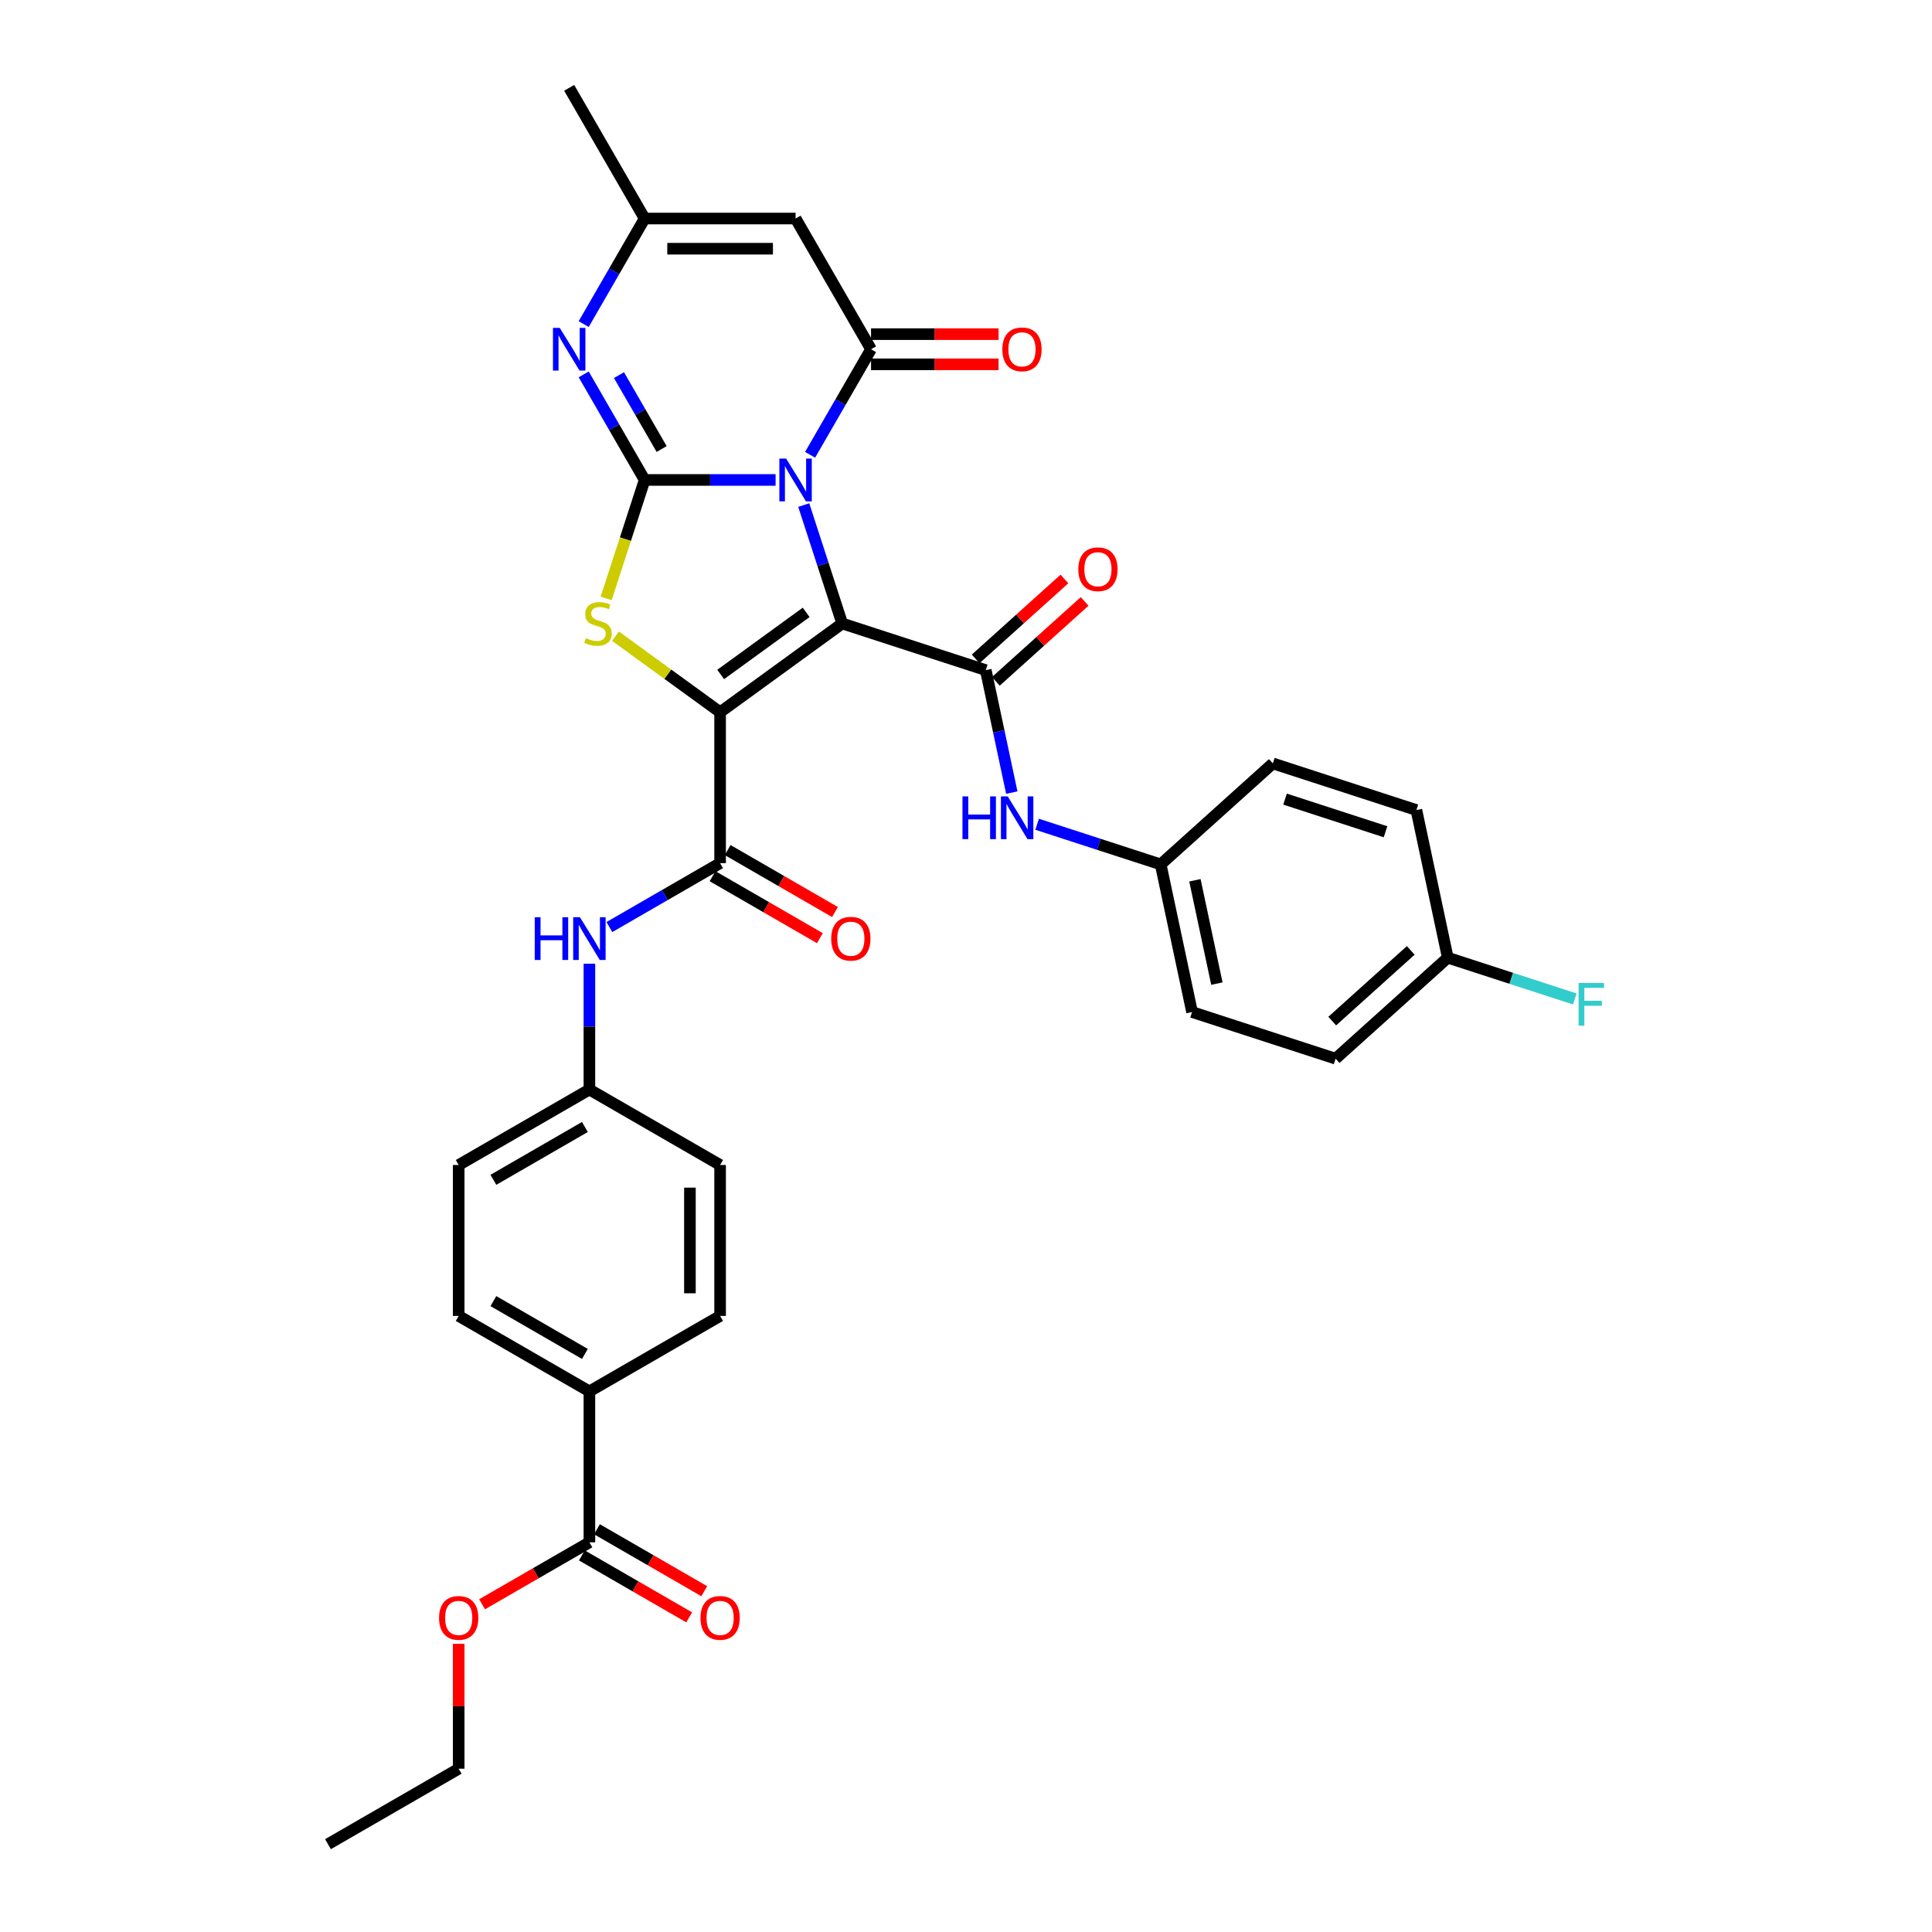 <?xml version='1.0' encoding='iso-8859-1'?>
<svg version='1.1' baseProfile='full'
              xmlns='http://www.w3.org/2000/svg'
                      xmlns:rdkit='http://www.rdkit.org/xml'
                      xmlns:xlink='http://www.w3.org/1999/xlink'
                  xml:space='preserve'
width='1000px' height='1000px' viewBox='0 0 1000 1000'>
<!-- END OF HEADER -->
<rect style='opacity:1.0;fill:#FFFFFF;stroke:none' width='1000' height='1000' x='0' y='0'> </rect>
<path class='bond-0' d='M 435.929,322.717 L 425.973,292.076' style='fill:none;fill-rule:evenodd;stroke:#000000;stroke-width:6px;stroke-linecap:butt;stroke-linejoin:miter;stroke-opacity:1' />
<path class='bond-0' d='M 425.973,292.076 L 416.017,261.435' style='fill:none;fill-rule:evenodd;stroke:#0000FF;stroke-width:6px;stroke-linecap:butt;stroke-linejoin:miter;stroke-opacity:1' />
<path class='bond-1' d='M 435.929,322.717 L 372.727,368.636' style='fill:none;fill-rule:evenodd;stroke:#000000;stroke-width:6px;stroke-linecap:butt;stroke-linejoin:miter;stroke-opacity:1' />
<path class='bond-1' d='M 417.265,316.965 L 373.024,349.108' style='fill:none;fill-rule:evenodd;stroke:#000000;stroke-width:6px;stroke-linecap:butt;stroke-linejoin:miter;stroke-opacity:1' />
<path class='bond-5' d='M 435.929,322.717 L 510.227,346.858' style='fill:none;fill-rule:evenodd;stroke:#000000;stroke-width:6px;stroke-linecap:butt;stroke-linejoin:miter;stroke-opacity:1' />
<path class='bond-2' d='M 401.445,248.42 L 367.556,248.42' style='fill:none;fill-rule:evenodd;stroke:#0000FF;stroke-width:6px;stroke-linecap:butt;stroke-linejoin:miter;stroke-opacity:1' />
<path class='bond-2' d='M 367.556,248.42 L 333.667,248.42' style='fill:none;fill-rule:evenodd;stroke:#000000;stroke-width:6px;stroke-linecap:butt;stroke-linejoin:miter;stroke-opacity:1' />
<path class='bond-4' d='M 419.302,235.405 L 435.075,208.085' style='fill:none;fill-rule:evenodd;stroke:#0000FF;stroke-width:6px;stroke-linecap:butt;stroke-linejoin:miter;stroke-opacity:1' />
<path class='bond-4' d='M 435.075,208.085 L 450.849,180.765' style='fill:none;fill-rule:evenodd;stroke:#000000;stroke-width:6px;stroke-linecap:butt;stroke-linejoin:miter;stroke-opacity:1' />
<path class='bond-3' d='M 372.727,368.636 L 345.65,348.963' style='fill:none;fill-rule:evenodd;stroke:#000000;stroke-width:6px;stroke-linecap:butt;stroke-linejoin:miter;stroke-opacity:1' />
<path class='bond-3' d='M 345.65,348.963 L 318.572,329.29' style='fill:none;fill-rule:evenodd;stroke:#CCCC00;stroke-width:6px;stroke-linecap:butt;stroke-linejoin:miter;stroke-opacity:1' />
<path class='bond-7' d='M 372.727,368.636 L 372.727,446.757' style='fill:none;fill-rule:evenodd;stroke:#000000;stroke-width:6px;stroke-linecap:butt;stroke-linejoin:miter;stroke-opacity:1' />
<path class='bond-6' d='M 333.667,248.42 L 317.893,221.1' style='fill:none;fill-rule:evenodd;stroke:#000000;stroke-width:6px;stroke-linecap:butt;stroke-linejoin:miter;stroke-opacity:1' />
<path class='bond-6' d='M 317.893,221.1 L 302.12,193.78' style='fill:none;fill-rule:evenodd;stroke:#0000FF;stroke-width:6px;stroke-linecap:butt;stroke-linejoin:miter;stroke-opacity:1' />
<path class='bond-6' d='M 342.466,232.411 L 331.425,213.287' style='fill:none;fill-rule:evenodd;stroke:#000000;stroke-width:6px;stroke-linecap:butt;stroke-linejoin:miter;stroke-opacity:1' />
<path class='bond-6' d='M 331.425,213.287 L 320.383,194.163' style='fill:none;fill-rule:evenodd;stroke:#0000FF;stroke-width:6px;stroke-linecap:butt;stroke-linejoin:miter;stroke-opacity:1' />
<path class='bond-34' d='M 333.667,248.42 L 323.706,279.077' style='fill:none;fill-rule:evenodd;stroke:#000000;stroke-width:6px;stroke-linecap:butt;stroke-linejoin:miter;stroke-opacity:1' />
<path class='bond-34' d='M 323.706,279.077 L 313.745,309.734' style='fill:none;fill-rule:evenodd;stroke:#CCCC00;stroke-width:6px;stroke-linecap:butt;stroke-linejoin:miter;stroke-opacity:1' />
<path class='bond-8' d='M 450.849,180.765 L 411.788,113.11' style='fill:none;fill-rule:evenodd;stroke:#000000;stroke-width:6px;stroke-linecap:butt;stroke-linejoin:miter;stroke-opacity:1' />
<path class='bond-13' d='M 450.849,188.577 L 483.855,188.577' style='fill:none;fill-rule:evenodd;stroke:#000000;stroke-width:6px;stroke-linecap:butt;stroke-linejoin:miter;stroke-opacity:1' />
<path class='bond-13' d='M 483.855,188.577 L 516.861,188.577' style='fill:none;fill-rule:evenodd;stroke:#FF0000;stroke-width:6px;stroke-linecap:butt;stroke-linejoin:miter;stroke-opacity:1' />
<path class='bond-13' d='M 450.849,172.952 L 483.855,172.952' style='fill:none;fill-rule:evenodd;stroke:#000000;stroke-width:6px;stroke-linecap:butt;stroke-linejoin:miter;stroke-opacity:1' />
<path class='bond-13' d='M 483.855,172.952 L 516.861,172.952' style='fill:none;fill-rule:evenodd;stroke:#FF0000;stroke-width:6px;stroke-linecap:butt;stroke-linejoin:miter;stroke-opacity:1' />
<path class='bond-10' d='M 510.227,346.858 L 516.964,378.558' style='fill:none;fill-rule:evenodd;stroke:#000000;stroke-width:6px;stroke-linecap:butt;stroke-linejoin:miter;stroke-opacity:1' />
<path class='bond-10' d='M 516.964,378.558 L 523.702,410.257' style='fill:none;fill-rule:evenodd;stroke:#0000FF;stroke-width:6px;stroke-linecap:butt;stroke-linejoin:miter;stroke-opacity:1' />
<path class='bond-14' d='M 515.454,352.664 L 538.427,331.978' style='fill:none;fill-rule:evenodd;stroke:#000000;stroke-width:6px;stroke-linecap:butt;stroke-linejoin:miter;stroke-opacity:1' />
<path class='bond-14' d='M 538.427,331.978 L 561.401,311.293' style='fill:none;fill-rule:evenodd;stroke:#FF0000;stroke-width:6px;stroke-linecap:butt;stroke-linejoin:miter;stroke-opacity:1' />
<path class='bond-14' d='M 504.999,341.053 L 527.973,320.367' style='fill:none;fill-rule:evenodd;stroke:#000000;stroke-width:6px;stroke-linecap:butt;stroke-linejoin:miter;stroke-opacity:1' />
<path class='bond-14' d='M 527.973,320.367 L 550.946,299.682' style='fill:none;fill-rule:evenodd;stroke:#FF0000;stroke-width:6px;stroke-linecap:butt;stroke-linejoin:miter;stroke-opacity:1' />
<path class='bond-35' d='M 302.12,167.75 L 317.893,140.43' style='fill:none;fill-rule:evenodd;stroke:#0000FF;stroke-width:6px;stroke-linecap:butt;stroke-linejoin:miter;stroke-opacity:1' />
<path class='bond-35' d='M 317.893,140.43 L 333.667,113.11' style='fill:none;fill-rule:evenodd;stroke:#000000;stroke-width:6px;stroke-linecap:butt;stroke-linejoin:miter;stroke-opacity:1' />
<path class='bond-11' d='M 372.727,446.757 L 344.071,463.302' style='fill:none;fill-rule:evenodd;stroke:#000000;stroke-width:6px;stroke-linecap:butt;stroke-linejoin:miter;stroke-opacity:1' />
<path class='bond-11' d='M 344.071,463.302 L 315.416,479.846' style='fill:none;fill-rule:evenodd;stroke:#0000FF;stroke-width:6px;stroke-linecap:butt;stroke-linejoin:miter;stroke-opacity:1' />
<path class='bond-16' d='M 368.821,453.523 L 396.594,469.557' style='fill:none;fill-rule:evenodd;stroke:#000000;stroke-width:6px;stroke-linecap:butt;stroke-linejoin:miter;stroke-opacity:1' />
<path class='bond-16' d='M 396.594,469.557 L 424.367,485.592' style='fill:none;fill-rule:evenodd;stroke:#FF0000;stroke-width:6px;stroke-linecap:butt;stroke-linejoin:miter;stroke-opacity:1' />
<path class='bond-16' d='M 376.633,439.992 L 404.407,456.026' style='fill:none;fill-rule:evenodd;stroke:#000000;stroke-width:6px;stroke-linecap:butt;stroke-linejoin:miter;stroke-opacity:1' />
<path class='bond-16' d='M 404.407,456.026 L 432.18,472.061' style='fill:none;fill-rule:evenodd;stroke:#FF0000;stroke-width:6px;stroke-linecap:butt;stroke-linejoin:miter;stroke-opacity:1' />
<path class='bond-9' d='M 411.788,113.11 L 333.667,113.11' style='fill:none;fill-rule:evenodd;stroke:#000000;stroke-width:6px;stroke-linecap:butt;stroke-linejoin:miter;stroke-opacity:1' />
<path class='bond-9' d='M 400.07,128.734 L 345.385,128.734' style='fill:none;fill-rule:evenodd;stroke:#000000;stroke-width:6px;stroke-linecap:butt;stroke-linejoin:miter;stroke-opacity:1' />
<path class='bond-31' d='M 333.667,113.11 L 294.606,45.455' style='fill:none;fill-rule:evenodd;stroke:#000000;stroke-width:6px;stroke-linecap:butt;stroke-linejoin:miter;stroke-opacity:1' />
<path class='bond-19' d='M 536.812,426.633 L 568.789,437.023' style='fill:none;fill-rule:evenodd;stroke:#0000FF;stroke-width:6px;stroke-linecap:butt;stroke-linejoin:miter;stroke-opacity:1' />
<path class='bond-19' d='M 568.789,437.023 L 600.767,447.413' style='fill:none;fill-rule:evenodd;stroke:#000000;stroke-width:6px;stroke-linecap:butt;stroke-linejoin:miter;stroke-opacity:1' />
<path class='bond-18' d='M 305.072,498.833 L 305.072,531.386' style='fill:none;fill-rule:evenodd;stroke:#0000FF;stroke-width:6px;stroke-linecap:butt;stroke-linejoin:miter;stroke-opacity:1' />
<path class='bond-18' d='M 305.072,531.386 L 305.072,563.939' style='fill:none;fill-rule:evenodd;stroke:#000000;stroke-width:6px;stroke-linecap:butt;stroke-linejoin:miter;stroke-opacity:1' />
<path class='bond-12' d='M 305.072,798.303 L 305.072,720.182' style='fill:none;fill-rule:evenodd;stroke:#000000;stroke-width:6px;stroke-linecap:butt;stroke-linejoin:miter;stroke-opacity:1' />
<path class='bond-17' d='M 301.166,805.068 L 328.939,821.103' style='fill:none;fill-rule:evenodd;stroke:#000000;stroke-width:6px;stroke-linecap:butt;stroke-linejoin:miter;stroke-opacity:1' />
<path class='bond-17' d='M 328.939,821.103 L 356.712,837.138' style='fill:none;fill-rule:evenodd;stroke:#FF0000;stroke-width:6px;stroke-linecap:butt;stroke-linejoin:miter;stroke-opacity:1' />
<path class='bond-17' d='M 308.978,791.537 L 336.752,807.572' style='fill:none;fill-rule:evenodd;stroke:#000000;stroke-width:6px;stroke-linecap:butt;stroke-linejoin:miter;stroke-opacity:1' />
<path class='bond-17' d='M 336.752,807.572 L 364.525,823.607' style='fill:none;fill-rule:evenodd;stroke:#FF0000;stroke-width:6px;stroke-linecap:butt;stroke-linejoin:miter;stroke-opacity:1' />
<path class='bond-23' d='M 305.072,798.303 L 277.299,814.338' style='fill:none;fill-rule:evenodd;stroke:#000000;stroke-width:6px;stroke-linecap:butt;stroke-linejoin:miter;stroke-opacity:1' />
<path class='bond-23' d='M 277.299,814.338 L 249.526,830.373' style='fill:none;fill-rule:evenodd;stroke:#FF0000;stroke-width:6px;stroke-linecap:butt;stroke-linejoin:miter;stroke-opacity:1' />
<path class='bond-15' d='M 305.072,720.182 L 237.417,681.121' style='fill:none;fill-rule:evenodd;stroke:#000000;stroke-width:6px;stroke-linecap:butt;stroke-linejoin:miter;stroke-opacity:1' />
<path class='bond-15' d='M 302.736,700.792 L 255.378,673.449' style='fill:none;fill-rule:evenodd;stroke:#000000;stroke-width:6px;stroke-linecap:butt;stroke-linejoin:miter;stroke-opacity:1' />
<path class='bond-37' d='M 305.072,720.182 L 372.727,681.121' style='fill:none;fill-rule:evenodd;stroke:#000000;stroke-width:6px;stroke-linecap:butt;stroke-linejoin:miter;stroke-opacity:1' />
<path class='bond-24' d='M 305.072,563.939 L 372.727,603' style='fill:none;fill-rule:evenodd;stroke:#000000;stroke-width:6px;stroke-linecap:butt;stroke-linejoin:miter;stroke-opacity:1' />
<path class='bond-25' d='M 305.072,563.939 L 237.417,603' style='fill:none;fill-rule:evenodd;stroke:#000000;stroke-width:6px;stroke-linecap:butt;stroke-linejoin:miter;stroke-opacity:1' />
<path class='bond-25' d='M 302.736,583.329 L 255.378,610.672' style='fill:none;fill-rule:evenodd;stroke:#000000;stroke-width:6px;stroke-linecap:butt;stroke-linejoin:miter;stroke-opacity:1' />
<path class='bond-27' d='M 600.767,447.413 L 658.822,395.14' style='fill:none;fill-rule:evenodd;stroke:#000000;stroke-width:6px;stroke-linecap:butt;stroke-linejoin:miter;stroke-opacity:1' />
<path class='bond-28' d='M 600.767,447.413 L 617.009,523.827' style='fill:none;fill-rule:evenodd;stroke:#000000;stroke-width:6px;stroke-linecap:butt;stroke-linejoin:miter;stroke-opacity:1' />
<path class='bond-28' d='M 618.486,455.627 L 629.855,509.117' style='fill:none;fill-rule:evenodd;stroke:#000000;stroke-width:6px;stroke-linecap:butt;stroke-linejoin:miter;stroke-opacity:1' />
<path class='bond-20' d='M 237.417,681.121 L 237.417,603' style='fill:none;fill-rule:evenodd;stroke:#000000;stroke-width:6px;stroke-linecap:butt;stroke-linejoin:miter;stroke-opacity:1' />
<path class='bond-21' d='M 372.727,681.121 L 372.727,603' style='fill:none;fill-rule:evenodd;stroke:#000000;stroke-width:6px;stroke-linecap:butt;stroke-linejoin:miter;stroke-opacity:1' />
<path class='bond-21' d='M 357.103,669.403 L 357.103,614.718' style='fill:none;fill-rule:evenodd;stroke:#000000;stroke-width:6px;stroke-linecap:butt;stroke-linejoin:miter;stroke-opacity:1' />
<path class='bond-22' d='M 749.362,495.695 L 691.307,547.968' style='fill:none;fill-rule:evenodd;stroke:#000000;stroke-width:6px;stroke-linecap:butt;stroke-linejoin:miter;stroke-opacity:1' />
<path class='bond-22' d='M 730.199,491.925 L 689.56,528.516' style='fill:none;fill-rule:evenodd;stroke:#000000;stroke-width:6px;stroke-linecap:butt;stroke-linejoin:miter;stroke-opacity:1' />
<path class='bond-26' d='M 749.362,495.695 L 782.246,506.379' style='fill:none;fill-rule:evenodd;stroke:#000000;stroke-width:6px;stroke-linecap:butt;stroke-linejoin:miter;stroke-opacity:1' />
<path class='bond-26' d='M 782.246,506.379 L 815.129,517.064' style='fill:none;fill-rule:evenodd;stroke:#33CCCC;stroke-width:6px;stroke-linecap:butt;stroke-linejoin:miter;stroke-opacity:1' />
<path class='bond-36' d='M 749.362,495.695 L 733.12,419.281' style='fill:none;fill-rule:evenodd;stroke:#000000;stroke-width:6px;stroke-linecap:butt;stroke-linejoin:miter;stroke-opacity:1' />
<path class='bond-32' d='M 237.417,850.847 L 237.417,883.166' style='fill:none;fill-rule:evenodd;stroke:#FF0000;stroke-width:6px;stroke-linecap:butt;stroke-linejoin:miter;stroke-opacity:1' />
<path class='bond-32' d='M 237.417,883.166 L 237.417,915.485' style='fill:none;fill-rule:evenodd;stroke:#000000;stroke-width:6px;stroke-linecap:butt;stroke-linejoin:miter;stroke-opacity:1' />
<path class='bond-29' d='M 658.822,395.14 L 733.12,419.281' style='fill:none;fill-rule:evenodd;stroke:#000000;stroke-width:6px;stroke-linecap:butt;stroke-linejoin:miter;stroke-opacity:1' />
<path class='bond-29' d='M 665.139,413.62 L 717.147,430.519' style='fill:none;fill-rule:evenodd;stroke:#000000;stroke-width:6px;stroke-linecap:butt;stroke-linejoin:miter;stroke-opacity:1' />
<path class='bond-30' d='M 617.009,523.827 L 691.307,547.968' style='fill:none;fill-rule:evenodd;stroke:#000000;stroke-width:6px;stroke-linecap:butt;stroke-linejoin:miter;stroke-opacity:1' />
<path class='bond-33' d='M 237.417,915.485 L 169.762,954.545' style='fill:none;fill-rule:evenodd;stroke:#000000;stroke-width:6px;stroke-linecap:butt;stroke-linejoin:miter;stroke-opacity:1' />
<path  class='atom-1' d='M 406.898 237.358
L 414.147 249.076
Q 414.866 250.232, 416.022 252.326
Q 417.178 254.419, 417.241 254.544
L 417.241 237.358
L 420.178 237.358
L 420.178 259.482
L 417.147 259.482
L 409.366 246.67
Q 408.46 245.17, 407.491 243.451
Q 406.554 241.732, 406.273 241.201
L 406.273 259.482
L 403.398 259.482
L 403.398 237.358
L 406.898 237.358
' fill='#0000FF'/>
<path  class='atom-4' d='M 303.276 330.311
Q 303.526 330.404, 304.557 330.842
Q 305.589 331.279, 306.714 331.561
Q 307.87 331.811, 308.995 331.811
Q 311.088 331.811, 312.307 330.811
Q 313.526 329.779, 313.526 327.998
Q 313.526 326.78, 312.901 326.03
Q 312.307 325.28, 311.37 324.873
Q 310.432 324.467, 308.87 323.999
Q 306.901 323.405, 305.714 322.842
Q 304.557 322.28, 303.714 321.092
Q 302.901 319.905, 302.901 317.905
Q 302.901 315.124, 304.776 313.405
Q 306.682 311.687, 310.432 311.687
Q 312.994 311.687, 315.901 312.905
L 315.182 315.311
Q 312.526 314.218, 310.526 314.218
Q 308.37 314.218, 307.182 315.124
Q 305.995 315.999, 306.026 317.53
Q 306.026 318.718, 306.62 319.436
Q 307.245 320.155, 308.12 320.561
Q 309.026 320.967, 310.526 321.436
Q 312.526 322.061, 313.713 322.686
Q 314.901 323.311, 315.744 324.592
Q 316.619 325.842, 316.619 327.998
Q 316.619 331.061, 314.557 332.717
Q 312.526 334.342, 309.12 334.342
Q 307.151 334.342, 305.651 333.904
Q 304.182 333.498, 302.432 332.779
L 303.276 330.311
' fill='#CCCC00'/>
<path  class='atom-7' d='M 289.716 169.703
L 296.965 181.421
Q 297.684 182.577, 298.84 184.671
Q 299.996 186.764, 300.059 186.889
L 300.059 169.703
L 302.996 169.703
L 302.996 191.827
L 299.965 191.827
L 292.184 179.015
Q 291.278 177.515, 290.309 175.796
Q 289.372 174.077, 289.091 173.546
L 289.091 191.827
L 286.216 191.827
L 286.216 169.703
L 289.716 169.703
' fill='#0000FF'/>
<path  class='atom-11' d='M 498.173 412.21
L 501.173 412.21
L 501.173 421.616
L 512.485 421.616
L 512.485 412.21
L 515.485 412.21
L 515.485 434.334
L 512.485 434.334
L 512.485 424.116
L 501.173 424.116
L 501.173 434.334
L 498.173 434.334
L 498.173 412.21
' fill='#0000FF'/>
<path  class='atom-11' d='M 521.578 412.21
L 528.828 423.928
Q 529.547 425.085, 530.703 427.178
Q 531.859 429.272, 531.922 429.397
L 531.922 412.21
L 534.859 412.21
L 534.859 434.334
L 531.828 434.334
L 524.047 421.522
Q 523.141 420.022, 522.172 418.304
Q 521.235 416.585, 520.954 416.054
L 520.954 434.334
L 518.079 434.334
L 518.079 412.21
L 521.578 412.21
' fill='#0000FF'/>
<path  class='atom-12' d='M 276.777 474.756
L 279.777 474.756
L 279.777 484.162
L 291.089 484.162
L 291.089 474.756
L 294.088 474.756
L 294.088 496.88
L 291.089 496.88
L 291.089 486.661
L 279.777 486.661
L 279.777 496.88
L 276.777 496.88
L 276.777 474.756
' fill='#0000FF'/>
<path  class='atom-12' d='M 300.182 474.756
L 307.432 486.474
Q 308.15 487.63, 309.307 489.724
Q 310.463 491.817, 310.525 491.942
L 310.525 474.756
L 313.463 474.756
L 313.463 496.88
L 310.431 496.88
L 302.651 484.068
Q 301.744 482.568, 300.776 480.849
Q 299.838 479.131, 299.557 478.599
L 299.557 496.88
L 296.682 496.88
L 296.682 474.756
L 300.182 474.756
' fill='#0000FF'/>
<path  class='atom-14' d='M 518.814 180.827
Q 518.814 175.515, 521.439 172.546
Q 524.064 169.578, 528.97 169.578
Q 533.876 169.578, 536.501 172.546
Q 539.126 175.515, 539.126 180.827
Q 539.126 186.202, 536.47 189.264
Q 533.813 192.295, 528.97 192.295
Q 524.095 192.295, 521.439 189.264
Q 518.814 186.233, 518.814 180.827
M 528.97 189.795
Q 532.345 189.795, 534.157 187.545
Q 536.001 185.264, 536.001 180.827
Q 536.001 176.484, 534.157 174.296
Q 532.345 172.077, 528.97 172.077
Q 525.595 172.077, 523.751 174.265
Q 521.939 176.452, 521.939 180.827
Q 521.939 185.296, 523.751 187.545
Q 525.595 189.795, 528.97 189.795
' fill='#FF0000'/>
<path  class='atom-15' d='M 558.126 294.647
Q 558.126 289.335, 560.751 286.366
Q 563.376 283.398, 568.282 283.398
Q 573.188 283.398, 575.813 286.366
Q 578.438 289.335, 578.438 294.647
Q 578.438 300.022, 575.782 303.084
Q 573.125 306.115, 568.282 306.115
Q 563.407 306.115, 560.751 303.084
Q 558.126 300.053, 558.126 294.647
M 568.282 303.616
Q 571.657 303.616, 573.469 301.366
Q 575.313 299.085, 575.313 294.647
Q 575.313 290.304, 573.469 288.116
Q 571.657 285.898, 568.282 285.898
Q 564.907 285.898, 563.063 288.085
Q 561.251 290.273, 561.251 294.647
Q 561.251 299.116, 563.063 301.366
Q 564.907 303.616, 568.282 303.616
' fill='#FF0000'/>
<path  class='atom-17' d='M 430.227 485.88
Q 430.227 480.568, 432.851 477.599
Q 435.476 474.631, 440.382 474.631
Q 445.288 474.631, 447.913 477.599
Q 450.538 480.568, 450.538 485.88
Q 450.538 491.255, 447.882 494.317
Q 445.226 497.348, 440.382 497.348
Q 435.508 497.348, 432.851 494.317
Q 430.227 491.286, 430.227 485.88
M 440.382 494.849
Q 443.757 494.849, 445.57 492.599
Q 447.413 490.318, 447.413 485.88
Q 447.413 481.537, 445.57 479.349
Q 443.757 477.131, 440.382 477.131
Q 437.008 477.131, 435.164 479.318
Q 433.351 481.505, 433.351 485.88
Q 433.351 490.349, 435.164 492.599
Q 437.008 494.849, 440.382 494.849
' fill='#FF0000'/>
<path  class='atom-18' d='M 362.572 837.426
Q 362.572 832.114, 365.196 829.145
Q 367.821 826.177, 372.727 826.177
Q 377.633 826.177, 380.258 829.145
Q 382.883 832.114, 382.883 837.426
Q 382.883 842.801, 380.227 845.863
Q 377.571 848.894, 372.727 848.894
Q 367.853 848.894, 365.196 845.863
Q 362.572 842.832, 362.572 837.426
M 372.727 846.394
Q 376.102 846.394, 377.915 844.144
Q 379.758 841.863, 379.758 837.426
Q 379.758 833.082, 377.915 830.895
Q 376.102 828.676, 372.727 828.676
Q 369.353 828.676, 367.509 830.864
Q 365.696 833.051, 365.696 837.426
Q 365.696 841.895, 367.509 844.144
Q 369.353 846.394, 372.727 846.394
' fill='#FF0000'/>
<path  class='atom-24' d='M 227.262 837.426
Q 227.262 832.114, 229.886 829.145
Q 232.511 826.177, 237.417 826.177
Q 242.323 826.177, 244.948 829.145
Q 247.573 832.114, 247.573 837.426
Q 247.573 842.801, 244.917 845.863
Q 242.261 848.894, 237.417 848.894
Q 232.543 848.894, 229.886 845.863
Q 227.262 842.832, 227.262 837.426
M 237.417 846.394
Q 240.792 846.394, 242.605 844.144
Q 244.448 841.863, 244.448 837.426
Q 244.448 833.082, 242.605 830.895
Q 240.792 828.676, 237.417 828.676
Q 234.042 828.676, 232.199 830.864
Q 230.386 833.051, 230.386 837.426
Q 230.386 841.895, 232.199 844.144
Q 234.042 846.394, 237.417 846.394
' fill='#FF0000'/>
<path  class='atom-27' d='M 817.082 508.774
L 830.238 508.774
L 830.238 511.305
L 820.051 511.305
L 820.051 518.023
L 829.113 518.023
L 829.113 520.585
L 820.051 520.585
L 820.051 530.897
L 817.082 530.897
L 817.082 508.774
' fill='#33CCCC'/>
</svg>
